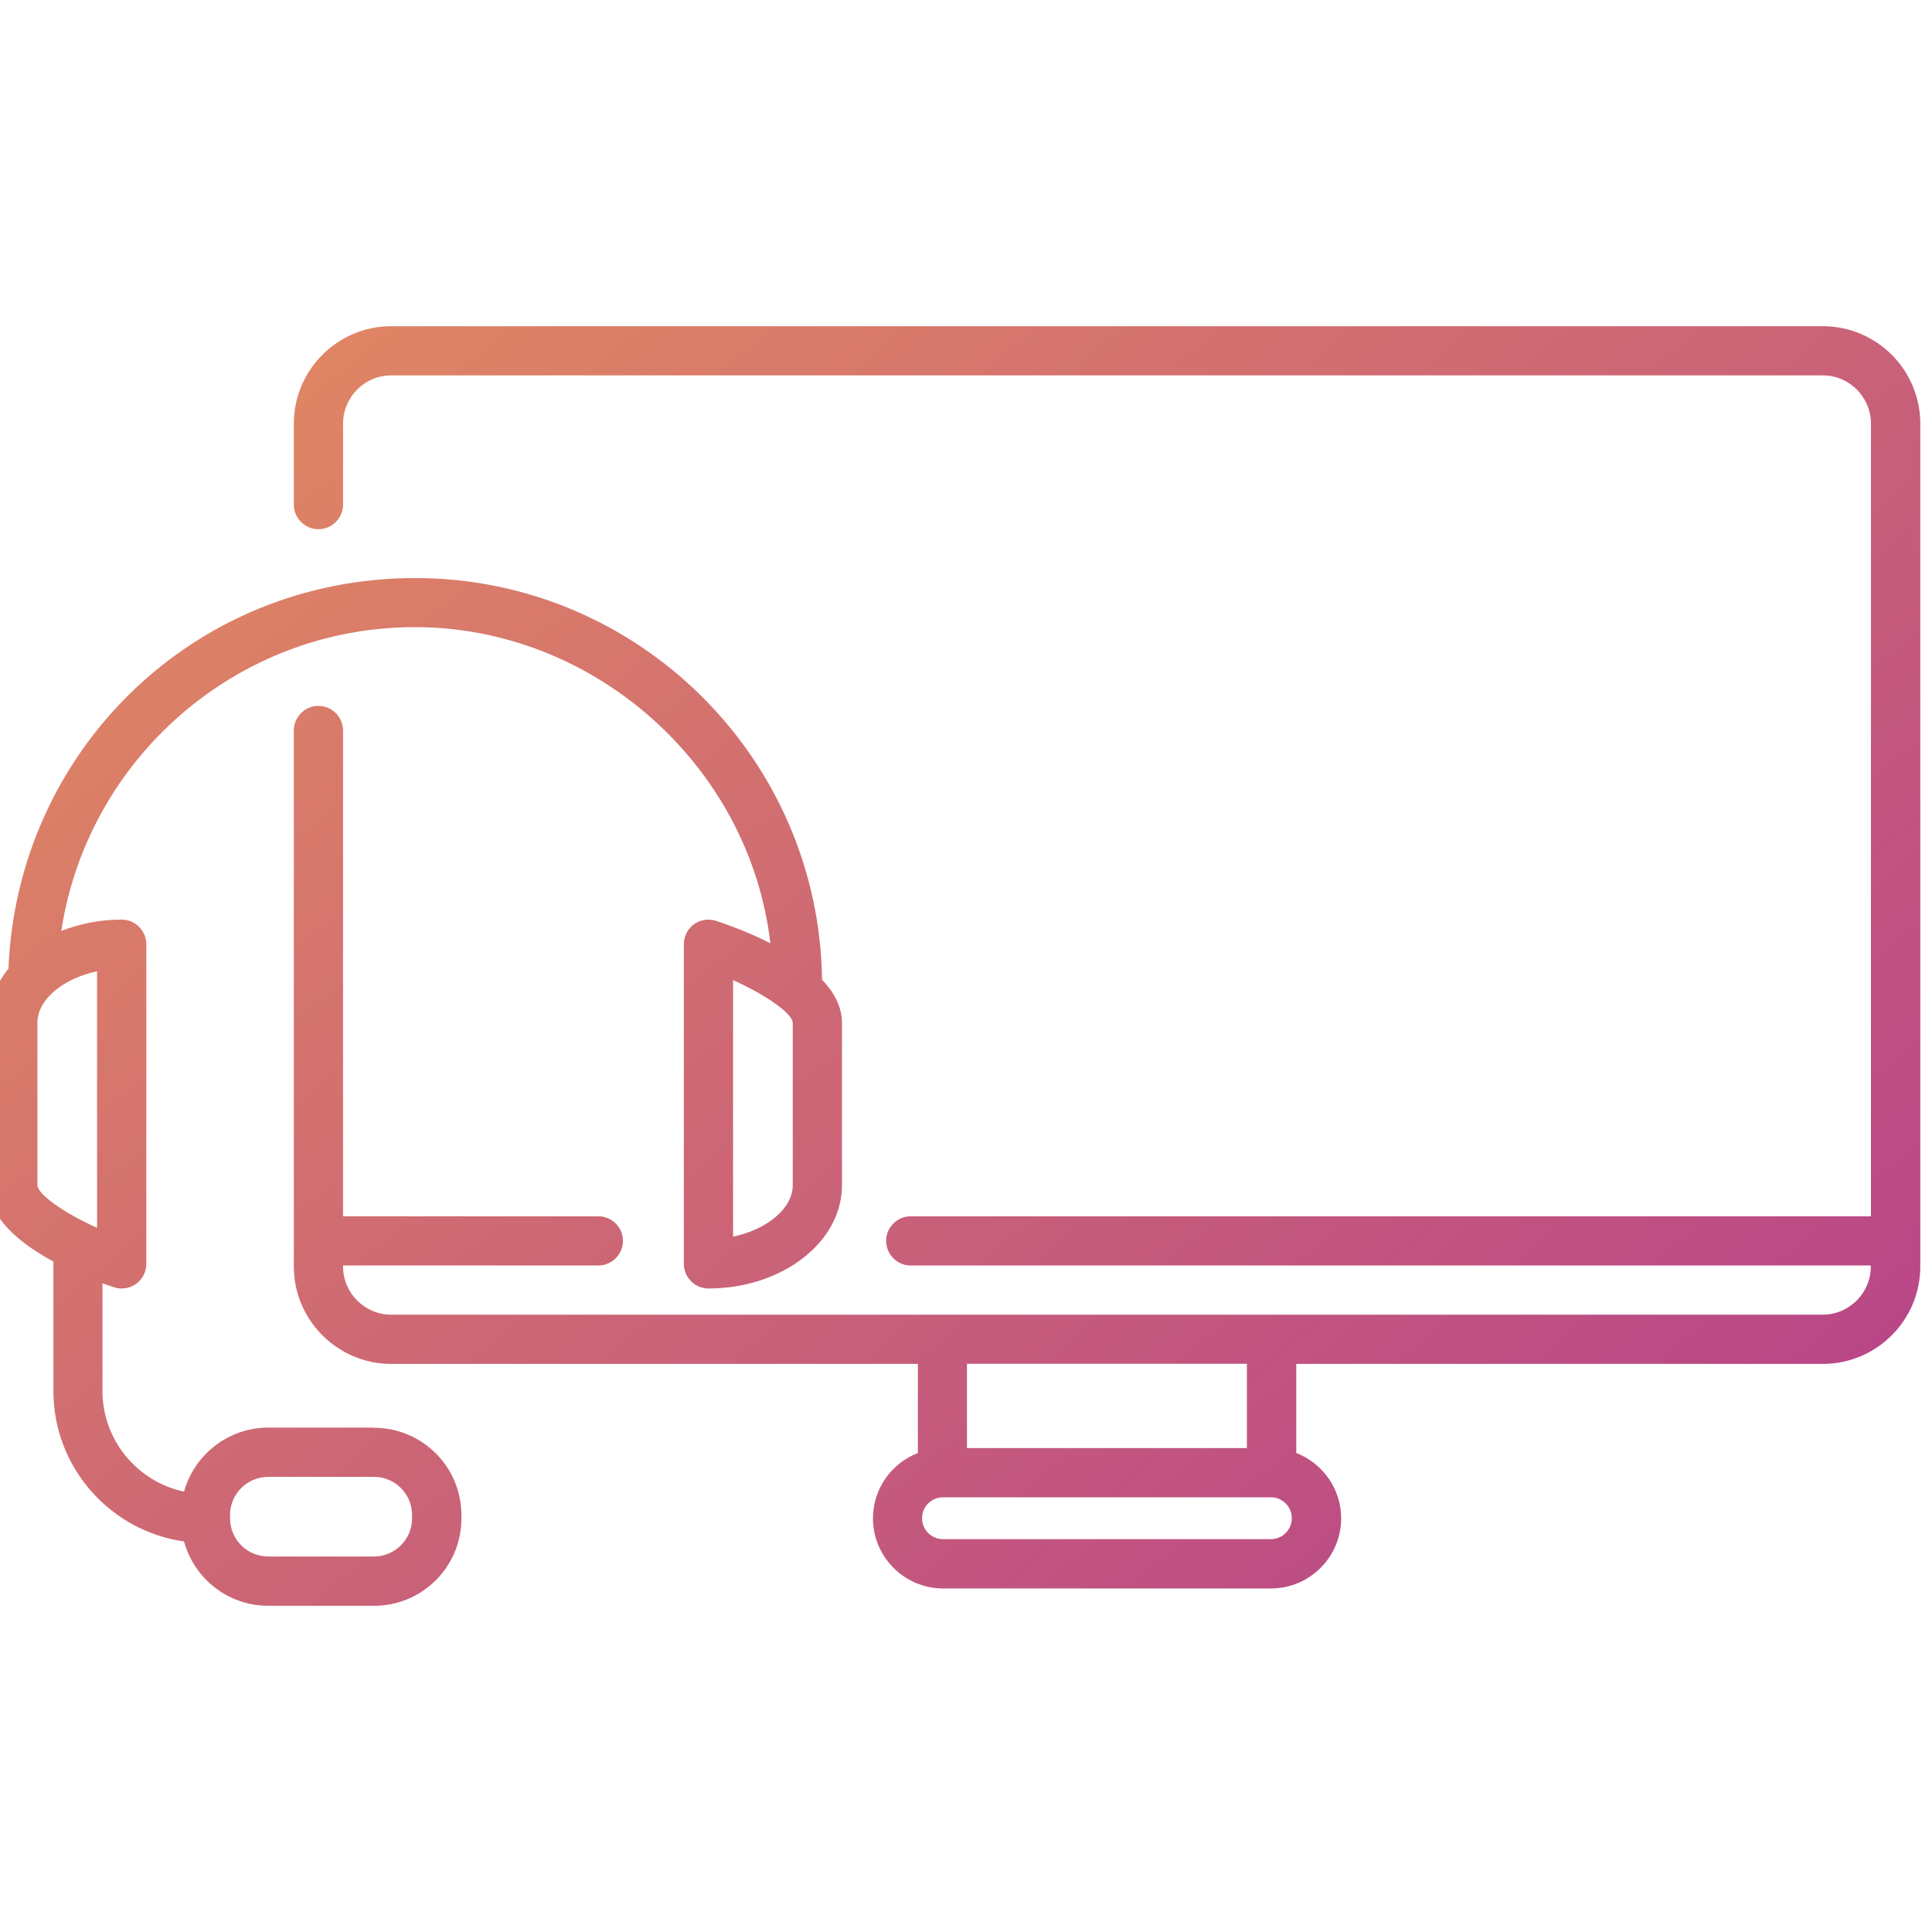 <svg width="50" height="50" viewBox="0 0 50 50" fill="none" xmlns="http://www.w3.org/2000/svg">
<g clip-path="url(#clip0_1701_18612)">
<path d="M47.172 8.442H10.126C8.738 8.442 7.604 9.572 7.604 10.964V13.059C7.604 13.409 7.89 13.696 8.241 13.696C8.591 13.696 8.878 13.409 8.878 13.059V10.964C8.878 10.276 9.438 9.715 10.126 9.715H47.172C47.86 9.715 48.42 10.276 48.42 10.964V31.477H23.57C23.22 31.477 22.933 31.763 22.933 32.114C22.933 32.464 23.22 32.751 23.57 32.751H48.417V32.776C48.417 33.464 47.857 34.024 47.169 34.024H10.126C9.438 34.024 8.878 33.464 8.878 32.776V32.751H15.485C15.835 32.751 16.122 32.464 16.122 32.114C16.122 31.763 15.835 31.477 15.485 31.477H8.878V18.905C8.878 18.555 8.591 18.268 8.241 18.268C7.89 18.268 7.604 18.555 7.604 18.905V32.776C7.604 34.164 8.734 35.298 10.126 35.298H23.755V37.603C23.076 37.868 22.592 38.524 22.592 39.294C22.592 40.294 23.408 41.109 24.407 41.109H32.894C33.894 41.109 34.709 40.294 34.709 39.294C34.709 38.524 34.225 37.868 33.547 37.603V35.298H47.175C48.564 35.298 49.697 34.168 49.697 32.776V10.964C49.697 9.575 48.567 8.442 47.175 8.442H47.172ZM32.891 39.833H24.404C24.105 39.833 23.863 39.59 23.863 39.291C23.863 38.992 24.105 38.75 24.404 38.75H32.891C33.19 38.75 33.432 38.992 33.432 39.291C33.432 39.59 33.19 39.833 32.891 39.833ZM32.27 37.476H25.025V35.295H32.27V37.476ZM9.68 36.947H6.938C5.903 36.947 5.028 37.651 4.763 38.603C3.56 38.349 2.652 37.276 2.652 35.999V33.212C2.767 33.254 2.872 33.289 2.952 33.314C3.015 33.337 3.082 33.346 3.149 33.346C3.283 33.346 3.413 33.305 3.525 33.225C3.69 33.104 3.786 32.913 3.786 32.709V24.436C3.786 24.086 3.499 23.799 3.149 23.799C2.585 23.799 2.057 23.908 1.586 24.093C2.264 19.647 6.11 16.23 10.74 16.23C15.37 16.23 19.399 19.81 19.937 24.411C19.373 24.124 18.822 23.927 18.529 23.831C18.335 23.768 18.125 23.803 17.959 23.921C17.794 24.041 17.698 24.233 17.698 24.436V32.709C17.698 33.059 17.985 33.346 18.335 33.346C20.239 33.346 21.79 32.149 21.79 30.678V26.471C21.79 26.051 21.583 25.678 21.274 25.353C21.198 19.609 16.504 14.96 10.744 14.96C4.983 14.96 0.446 19.456 0.219 25.067C-0.108 25.474 -0.303 25.955 -0.303 26.471V30.678C-0.303 31.525 0.532 32.19 1.382 32.649V35.999C1.382 37.982 2.856 39.622 4.763 39.893C5.025 40.852 5.9 41.558 6.942 41.558H9.683C10.928 41.558 11.941 40.546 11.941 39.301V39.208C11.941 37.963 10.928 36.951 9.683 36.951L9.68 36.947ZM20.516 30.674C20.516 31.279 19.844 31.821 18.972 32.005V25.366C19.86 25.764 20.516 26.245 20.516 26.471V30.678V30.674ZM0.968 30.674V26.468C0.968 25.863 1.64 25.322 2.512 25.137V31.776C1.624 31.378 0.968 30.897 0.968 30.671V30.674ZM10.664 39.297C10.664 39.839 10.221 40.282 9.68 40.282H6.938C6.397 40.282 5.954 39.839 5.954 39.297V39.205C5.954 38.664 6.397 38.221 6.938 38.221H9.68C10.221 38.221 10.664 38.664 10.664 39.205V39.297Z" fill="url(#paint0_linear_1701_18612)"/>
</g>
<defs>
<linearGradient id="paint0_linear_1701_18612" x1="11.259" y1="6.719" x2="40.546" y2="41.622" gradientUnits="userSpaceOnUse">
<stop stop-color="#DF8564"/>
<stop offset="1" stop-color="#B94787"/>
</linearGradient>
<clipPath id="clip0_1701_18612">
<rect width="50" height="50" fill="white"/>
</clipPath>
</defs>
</svg>
